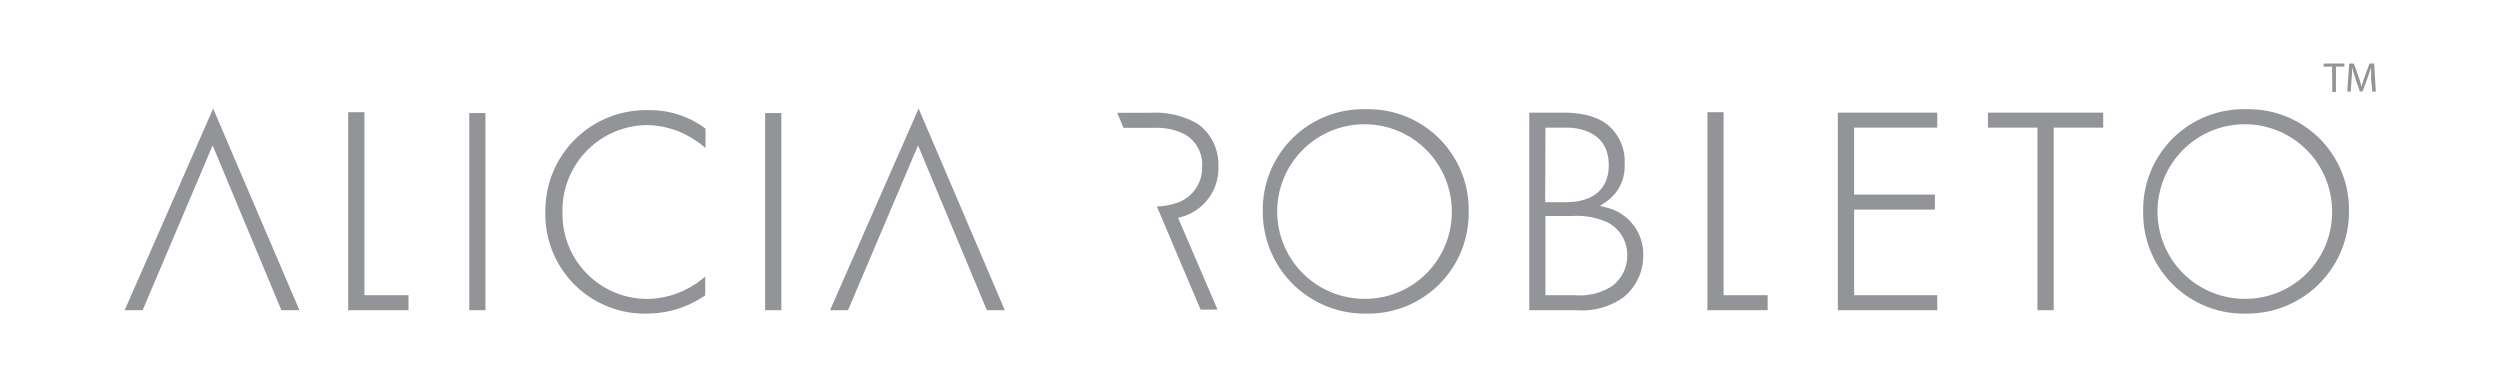 <svg id="Layer_1" data-name="Layer 1" xmlns="http://www.w3.org/2000/svg" width="294.98" height="44.53" viewBox="0 0 294.98 44.53">
  <defs>
    <style>
      .cls-1 {
        fill: #939498;
      }
    </style>
  </defs>
  <g>
    <g>
      <polygon class="cls-1" points="14.71 36.6 16.83 36.6 25.09 17.16 33.2 36.6 35.33 36.6 25.15 12.81 14.71 36.6"/>
      <polygon class="cls-1" points="43 13.24 41.08 13.24 41.08 36.6 48.2 36.6 48.2 34.83 43 34.83 43 13.24"/>
      <rect class="cls-1" x="55.37" y="13.34" width="1.91" height="23.26"/>
      <path class="cls-1" d="M64.35,25.09A11.71,11.71,0,0,0,76.36,37a12.14,12.14,0,0,0,6.85-2.15V32.63A11,11,0,0,1,81,34.12a10.39,10.39,0,0,1-4.63,1.15,10,10,0,0,1-10-10.15,10.07,10.07,0,0,1,10-10.36,10.58,10.58,0,0,1,4.28,1,12.14,12.14,0,0,1,2.6,1.71V15.18A10.89,10.89,0,0,0,76.51,13,11.86,11.86,0,0,0,64.35,25.09Z"/>
      <rect class="cls-1" x="90.28" y="13.34" width="1.91" height="23.26"/>
      <polygon class="cls-1" points="97.94 36.6 100.06 36.6 108.32 17.16 116.44 36.6 118.56 36.6 108.39 12.81 97.94 36.6"/>
      <path class="cls-1" d="M161.15,12.89A11.84,11.84,0,0,0,149,25,12,12,0,0,0,161.15,37,11.84,11.84,0,0,0,173.29,25,11.84,11.84,0,0,0,161.15,12.89Zm0,22.37A10.3,10.3,0,1,1,171.3,25,10.23,10.23,0,0,1,161.15,35.26Z"/>
      <path class="cls-1" d="M193.89,30.19a5.66,5.66,0,0,0-4.29-5.69l-.82-.2.7-.48a5,5,0,0,0,2.21-4.41,5.57,5.57,0,0,0-2-4.68c-1.81-1.44-4.44-1.44-5.3-1.44h-3.95V36.6H186a8.41,8.41,0,0,0,5.54-1.51A6.28,6.28,0,0,0,193.89,30.19ZM182.35,15.06h2.47c1.18,0,5,.32,5,4.42,0,2.82-1.82,4.38-5.11,4.38h-2.39Zm7.88,18.68a7,7,0,0,1-4.44,1.09h-3.44V25.49h3.12a8.71,8.71,0,0,1,4.25.77A4.28,4.28,0,0,1,192,30.12,4.45,4.45,0,0,1,190.23,33.74Z"/>
      <polygon class="cls-1" points="203.37 13.24 201.46 13.24 201.46 36.6 208.57 36.6 208.57 34.83 203.37 34.83 203.37 13.24"/>
      <polygon class="cls-1" points="228.58 34.83 218.77 34.83 218.77 24.73 228.3 24.73 228.3 22.96 218.77 22.96 218.77 15.06 228.58 15.06 228.58 13.29 216.85 13.29 216.85 36.6 228.58 36.6 228.58 34.83"/>
      <polygon class="cls-1" points="240.4 36.6 242.32 36.6 242.32 15.06 248.16 15.06 248.16 13.29 234.56 13.29 234.56 15.06 240.4 15.06 240.4 36.6"/>
      <path class="cls-1" d="M265,12.89A11.84,11.84,0,0,0,252.88,25,11.84,11.84,0,0,0,265,37,12,12,0,0,0,277.16,25,11.84,11.84,0,0,0,265,12.89Zm0,22.37A10.3,10.3,0,1,1,275.17,25,10.23,10.23,0,0,1,265,35.26Z"/>
    </g>
    <path class="cls-1" d="M139.42,25.59a5.94,5.94,0,0,0,4.34-6,5.9,5.9,0,0,0-2.47-5,10.11,10.11,0,0,0-5.63-1.28h-3.84l.75,1.78h3.52a7.3,7.3,0,0,1,3.65.73,4.09,4.09,0,0,1,2.1,3.86A4.36,4.36,0,0,1,138.66,24a7.75,7.75,0,0,1-2.16.36l5.16,12.17h2L139,25.7Z"/>
    <g>
      <path class="cls-1" d="M275.17,7.86h-1V7.5h2.45v.36h-1v3h-.43Z"/>
      <path class="cls-1" d="M279.77,9.36c0-.46,0-1,0-1.43h0c-.11.39-.25.8-.42,1.26l-.58,1.6h-.33l-.53-1.57q-.24-.7-.39-1.29h0c0,.41,0,1-.06,1.46l-.09,1.42h-.41l.23-3.31h.55l.56,1.6a11.4,11.4,0,0,1,.34,1.12h0c.09-.34.21-.7.35-1.12l.59-1.6h.55l.2,3.31h-.41Z"/>
    </g>
  </g>
</svg>
